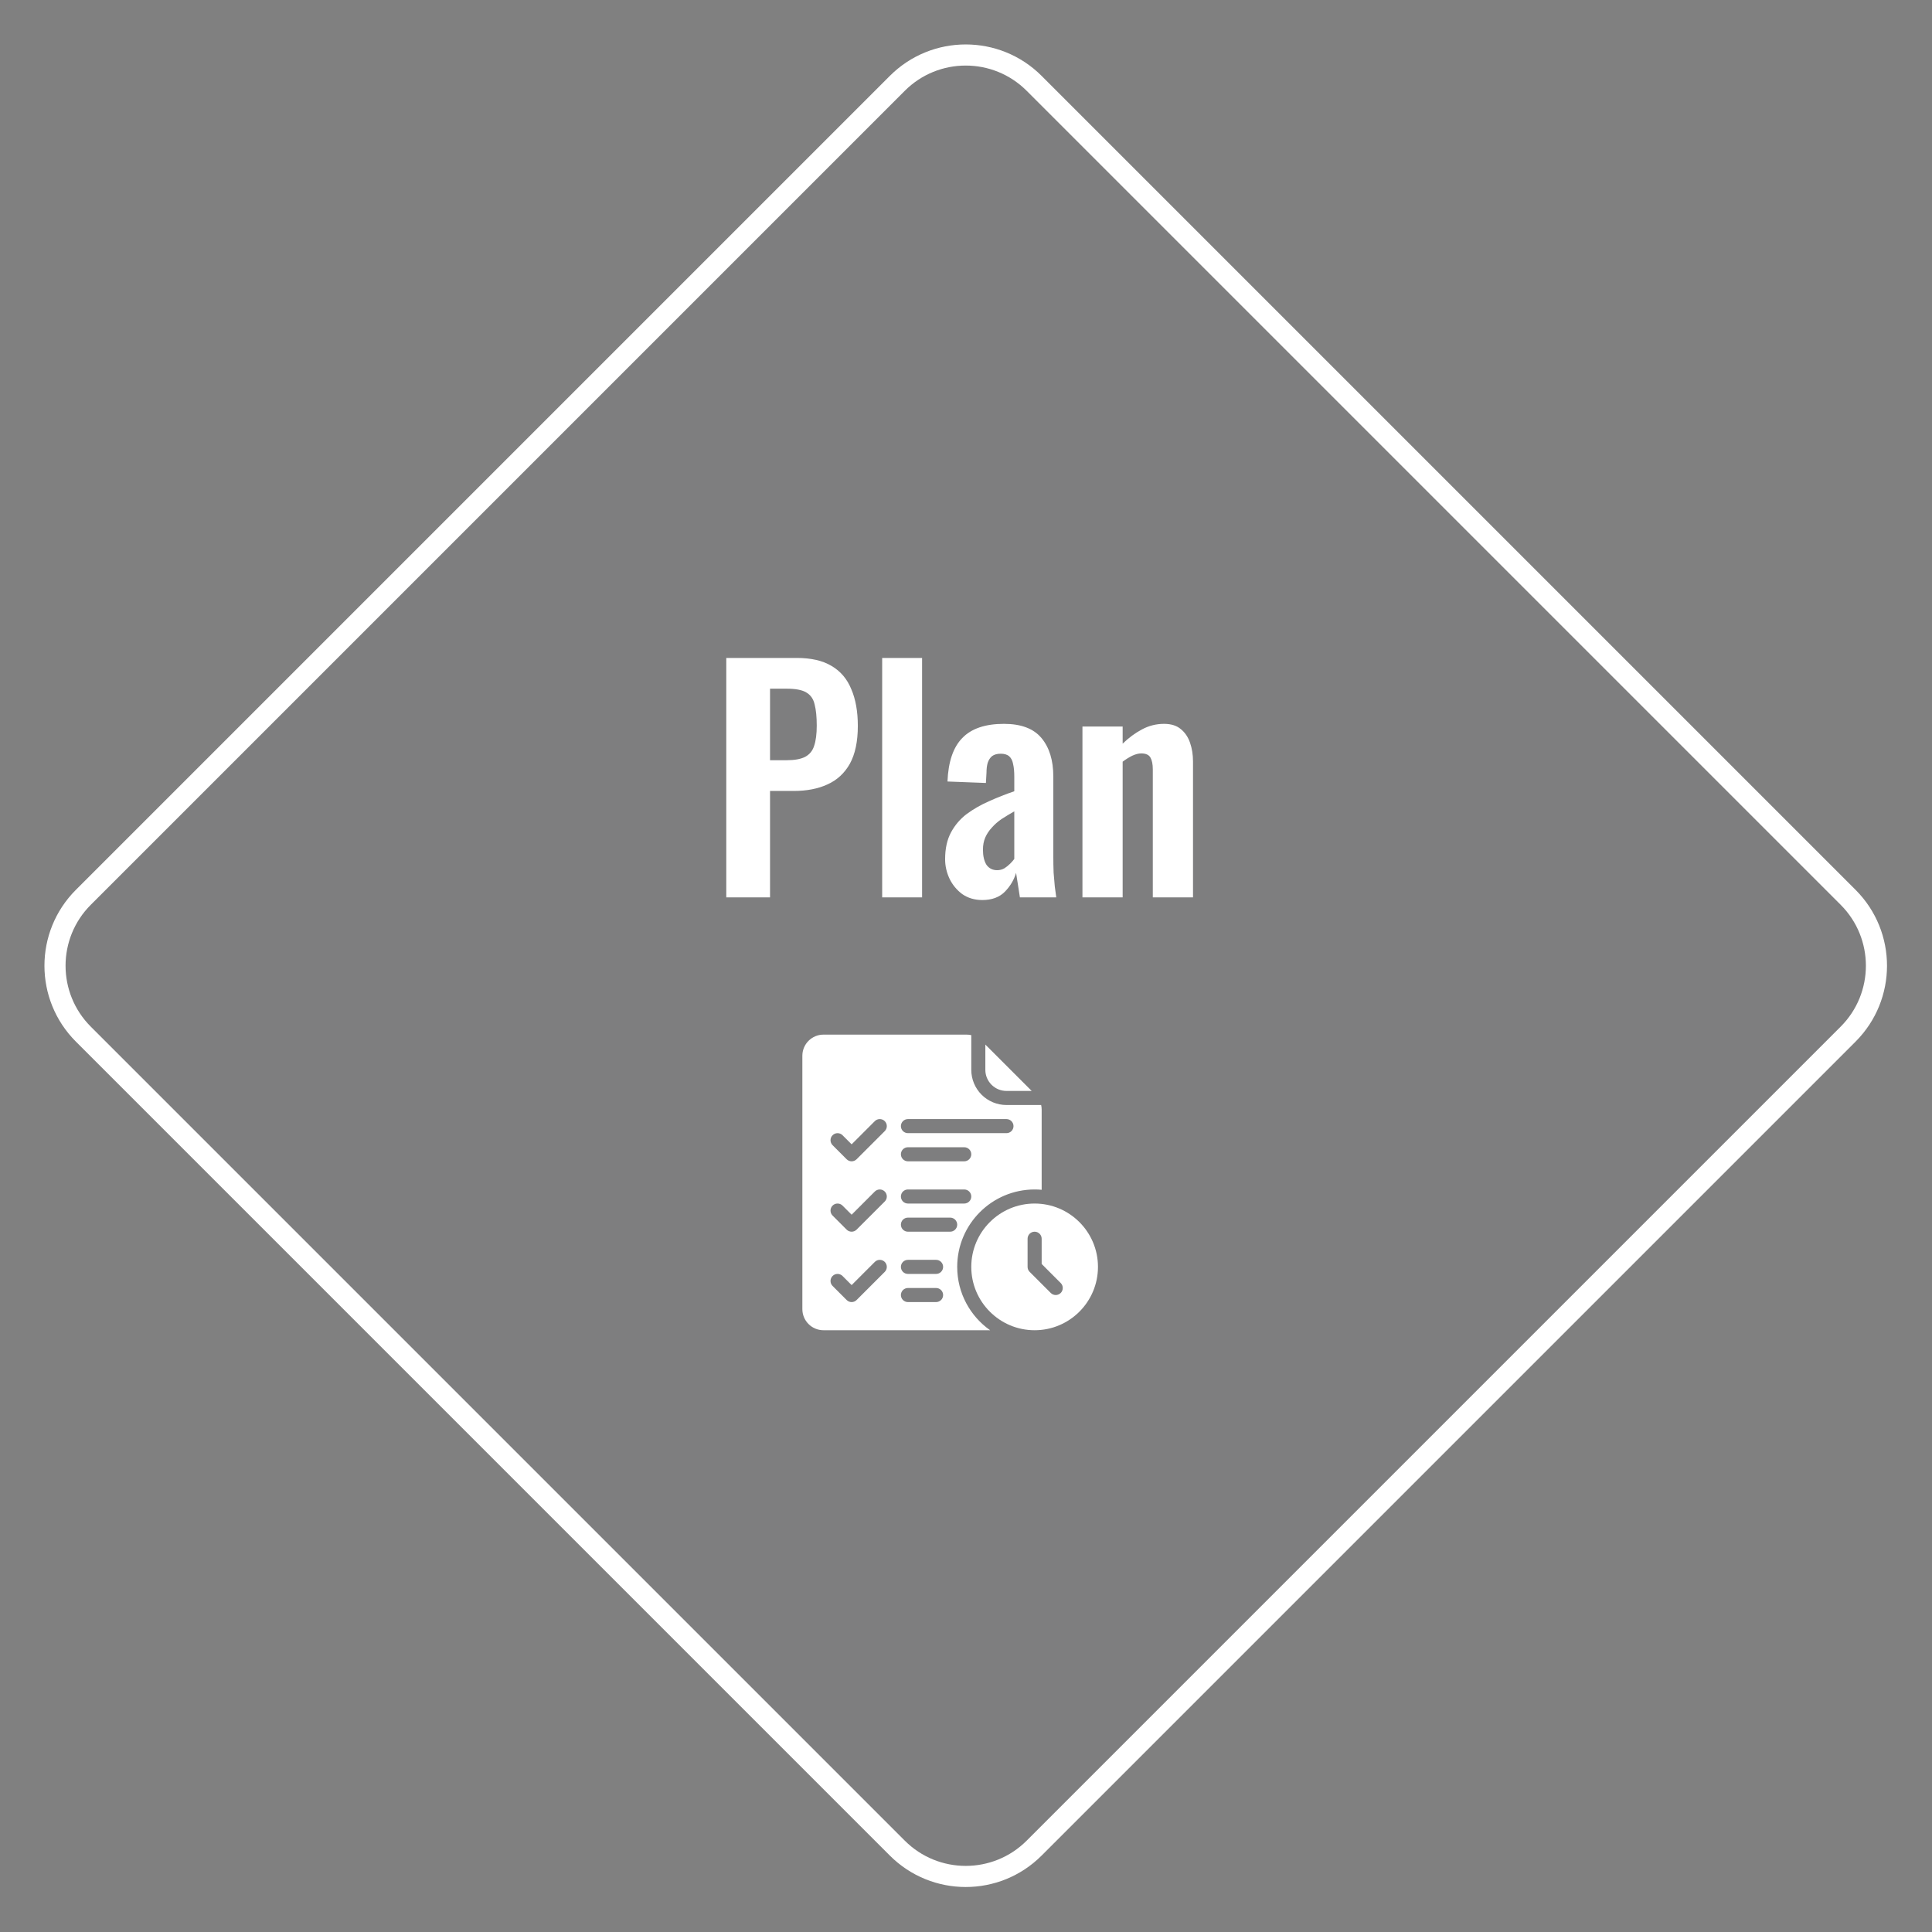 <svg width="183" height="183" viewBox="0 0 183 183" fill="none" xmlns="http://www.w3.org/2000/svg">
<rect x="0" y="0" width="183" height="183" fill="#808080" stroke="none"/>
<path d="M97.954 7.894L175.054 84.994C178.633 88.573 178.633 94.375 175.054 97.954L97.954 175.054C94.375 178.633 88.573 178.633 84.994 175.054L7.894 97.954C4.315 94.375 4.315 88.573 7.894 84.994L84.994 7.894C88.573 4.315 94.375 4.315 97.954 7.894Z" fill="url(#paint0_linear_3770_2970)" fill-opacity="0.01" stroke="white" stroke-width="2"/>
<path d="M68.794 85V62.32H75.458C76.821 62.32 77.922 62.572 78.762 63.076C79.621 63.58 80.246 64.317 80.638 65.288C81.049 66.24 81.254 67.397 81.254 68.76C81.254 70.235 81.002 71.429 80.498 72.344C79.994 73.24 79.285 73.893 78.37 74.304C77.474 74.715 76.41 74.92 75.178 74.92H72.938V85H68.794ZM72.938 72.008H74.506C75.253 72.008 75.831 71.905 76.242 71.7C76.671 71.476 76.961 71.131 77.11 70.664C77.278 70.179 77.362 69.535 77.362 68.732C77.362 67.911 77.297 67.248 77.166 66.744C77.054 66.221 76.793 65.839 76.382 65.596C75.99 65.353 75.365 65.232 74.506 65.232H72.938V72.008ZM83.56 85V62.32H87.34V85H83.56ZM93.05 85.252C92.322 85.252 91.688 85.065 91.146 84.692C90.624 84.3 90.222 83.815 89.942 83.236C89.662 82.639 89.522 82.023 89.522 81.388C89.522 80.38 89.709 79.531 90.082 78.84C90.456 78.149 90.95 77.571 91.566 77.104C92.201 76.637 92.901 76.236 93.666 75.9C94.45 75.545 95.253 75.228 96.074 74.948V73.548C96.074 73.081 96.037 72.689 95.962 72.372C95.906 72.055 95.785 71.812 95.598 71.644C95.412 71.476 95.141 71.392 94.786 71.392C94.45 71.392 94.18 71.467 93.974 71.616C93.788 71.765 93.648 71.98 93.554 72.26C93.48 72.521 93.442 72.829 93.442 73.184L93.386 74.164L89.746 74.024C89.821 72.157 90.288 70.785 91.146 69.908C92.005 69.012 93.321 68.564 95.094 68.564C96.718 68.564 97.904 69.012 98.65 69.908C99.397 70.804 99.77 72.017 99.77 73.548V81.024C99.77 81.621 99.78 82.163 99.798 82.648C99.836 83.133 99.873 83.572 99.91 83.964C99.966 84.356 100.013 84.701 100.05 85H96.606C96.55 84.627 96.485 84.207 96.41 83.74C96.336 83.255 96.28 82.9 96.242 82.676C96.056 83.329 95.701 83.927 95.178 84.468C94.656 84.991 93.946 85.252 93.05 85.252ZM94.45 82.424C94.693 82.424 94.917 82.368 95.122 82.256C95.328 82.125 95.514 81.976 95.682 81.808C95.85 81.64 95.981 81.491 96.074 81.36V76.852C95.645 77.095 95.244 77.337 94.87 77.58C94.516 77.823 94.208 78.093 93.946 78.392C93.685 78.672 93.48 78.98 93.33 79.316C93.181 79.652 93.106 80.044 93.106 80.492C93.106 81.089 93.218 81.565 93.442 81.92C93.685 82.256 94.021 82.424 94.45 82.424ZM102.53 85V68.816H106.338V70.44C106.917 69.88 107.524 69.432 108.158 69.096C108.812 68.741 109.512 68.564 110.258 68.564C110.93 68.564 111.462 68.732 111.854 69.068C112.246 69.385 112.536 69.815 112.722 70.356C112.909 70.897 113.002 71.485 113.002 72.12V85H109.194V72.876C109.194 72.391 109.12 72.017 108.97 71.756C108.821 71.495 108.532 71.364 108.102 71.364C107.841 71.364 107.552 71.439 107.234 71.588C106.936 71.737 106.637 71.924 106.338 72.148V85H102.53Z" fill="white"/>
<path fill-rule="evenodd" clip-rule="evenodd" d="M97.723 103.334L93.332 98.943V101.334C93.332 101.864 93.543 102.373 93.918 102.748C94.293 103.123 94.801 103.334 95.332 103.334H97.723Z" fill="white"/>
<path fill-rule="evenodd" clip-rule="evenodd" d="M98 114C101.311 114 104 116.689 104 120C104 123.311 101.311 126 98 126C94.689 126 92 123.311 92 120C92 116.689 94.689 114 98 114ZM97.333 117.333V120C97.333 120.177 97.403 120.347 97.529 120.471L99.529 122.471C99.789 122.731 100.211 122.731 100.471 122.471C100.731 122.211 100.731 121.789 100.471 121.529L98.667 119.724V117.333C98.667 116.965 98.368 116.667 98 116.667C97.632 116.667 97.333 116.965 97.333 117.333Z" fill="white"/>
<path fill-rule="evenodd" clip-rule="evenodd" d="M98.667 112.697V105.105C98.667 104.956 98.65 104.809 98.618 104.667H95.333C94.449 104.667 93.601 104.315 92.976 103.691C92.351 103.065 92 102.217 92 101.333V98.049C91.857 98.017 91.711 98 91.562 98C88.862 98 81.867 98 78 98C77.469 98 76.961 98.211 76.586 98.586C76.211 98.961 76 99.469 76 100C76 105.578 76 118.422 76 124C76 125.105 76.895 126 78 126H93.785C91.899 124.673 90.667 122.479 90.667 120C90.667 115.953 93.953 112.667 98 112.667C98.225 112.667 98.447 112.677 98.667 112.697ZM86 123.333H88.667C89.035 123.333 89.333 123.035 89.333 122.667C89.333 122.299 89.035 122 88.667 122H86C85.632 122 85.333 122.299 85.333 122.667C85.333 123.035 85.632 123.333 86 123.333ZM78.862 121.805L80.195 123.138C80.455 123.399 80.878 123.399 81.138 123.138L83.805 120.471C84.065 120.211 84.065 119.789 83.805 119.529C83.545 119.269 83.122 119.269 82.862 119.529L80.667 121.724L79.805 120.862C79.545 120.602 79.122 120.602 78.862 120.862C78.602 121.122 78.602 121.545 78.862 121.805ZM86 120.667H88.667C89.035 120.667 89.333 120.368 89.333 120C89.333 119.632 89.035 119.333 88.667 119.333H86C85.632 119.333 85.333 119.632 85.333 120C85.333 120.368 85.632 120.667 86 120.667ZM90 115.333H86C85.632 115.333 85.333 115.632 85.333 116C85.333 116.368 85.632 116.667 86 116.667H90C90.368 116.667 90.667 116.368 90.667 116C90.667 115.632 90.368 115.333 90 115.333ZM78.862 115.138L80.195 116.471C80.455 116.732 80.878 116.732 81.138 116.471L83.805 113.805C84.065 113.545 84.065 113.122 83.805 112.862C83.545 112.602 83.122 112.602 82.862 112.862L80.667 115.057L79.805 114.195C79.545 113.935 79.122 113.935 78.862 114.195C78.602 114.455 78.602 114.878 78.862 115.138ZM91.333 112.667H86C85.632 112.667 85.333 112.965 85.333 113.333C85.333 113.701 85.632 114 86 114H91.333C91.701 114 92 113.701 92 113.333C92 112.965 91.701 112.667 91.333 112.667ZM78.862 108.471L80.195 109.805C80.455 110.065 80.878 110.065 81.138 109.805L83.805 107.138C84.065 106.878 84.065 106.455 83.805 106.195C83.545 105.935 83.122 105.935 82.862 106.195L80.667 108.391L79.805 107.529C79.545 107.269 79.122 107.269 78.862 107.529C78.602 107.789 78.602 108.211 78.862 108.471ZM91.333 108.667H86C85.632 108.667 85.333 108.965 85.333 109.333C85.333 109.701 85.632 110 86 110H91.333C91.701 110 92 109.701 92 109.333C92 108.965 91.701 108.667 91.333 108.667ZM95.333 106H86C85.632 106 85.333 106.299 85.333 106.667C85.333 107.035 85.632 107.333 86 107.333H95.333C95.701 107.333 96 107.035 96 106.667C96 106.299 95.701 106 95.333 106Z" fill="white"/>
<defs>
<linearGradient id="paint0_linear_3770_2970" x1="-1.99923e-06" y1="91.474" x2="182.948" y2="91.474" gradientUnits="userSpaceOnUse">
<stop stop-color="#000A37"/>
<stop offset="1" stop-color="#001262"/>
</linearGradient>
</defs>
</svg>
